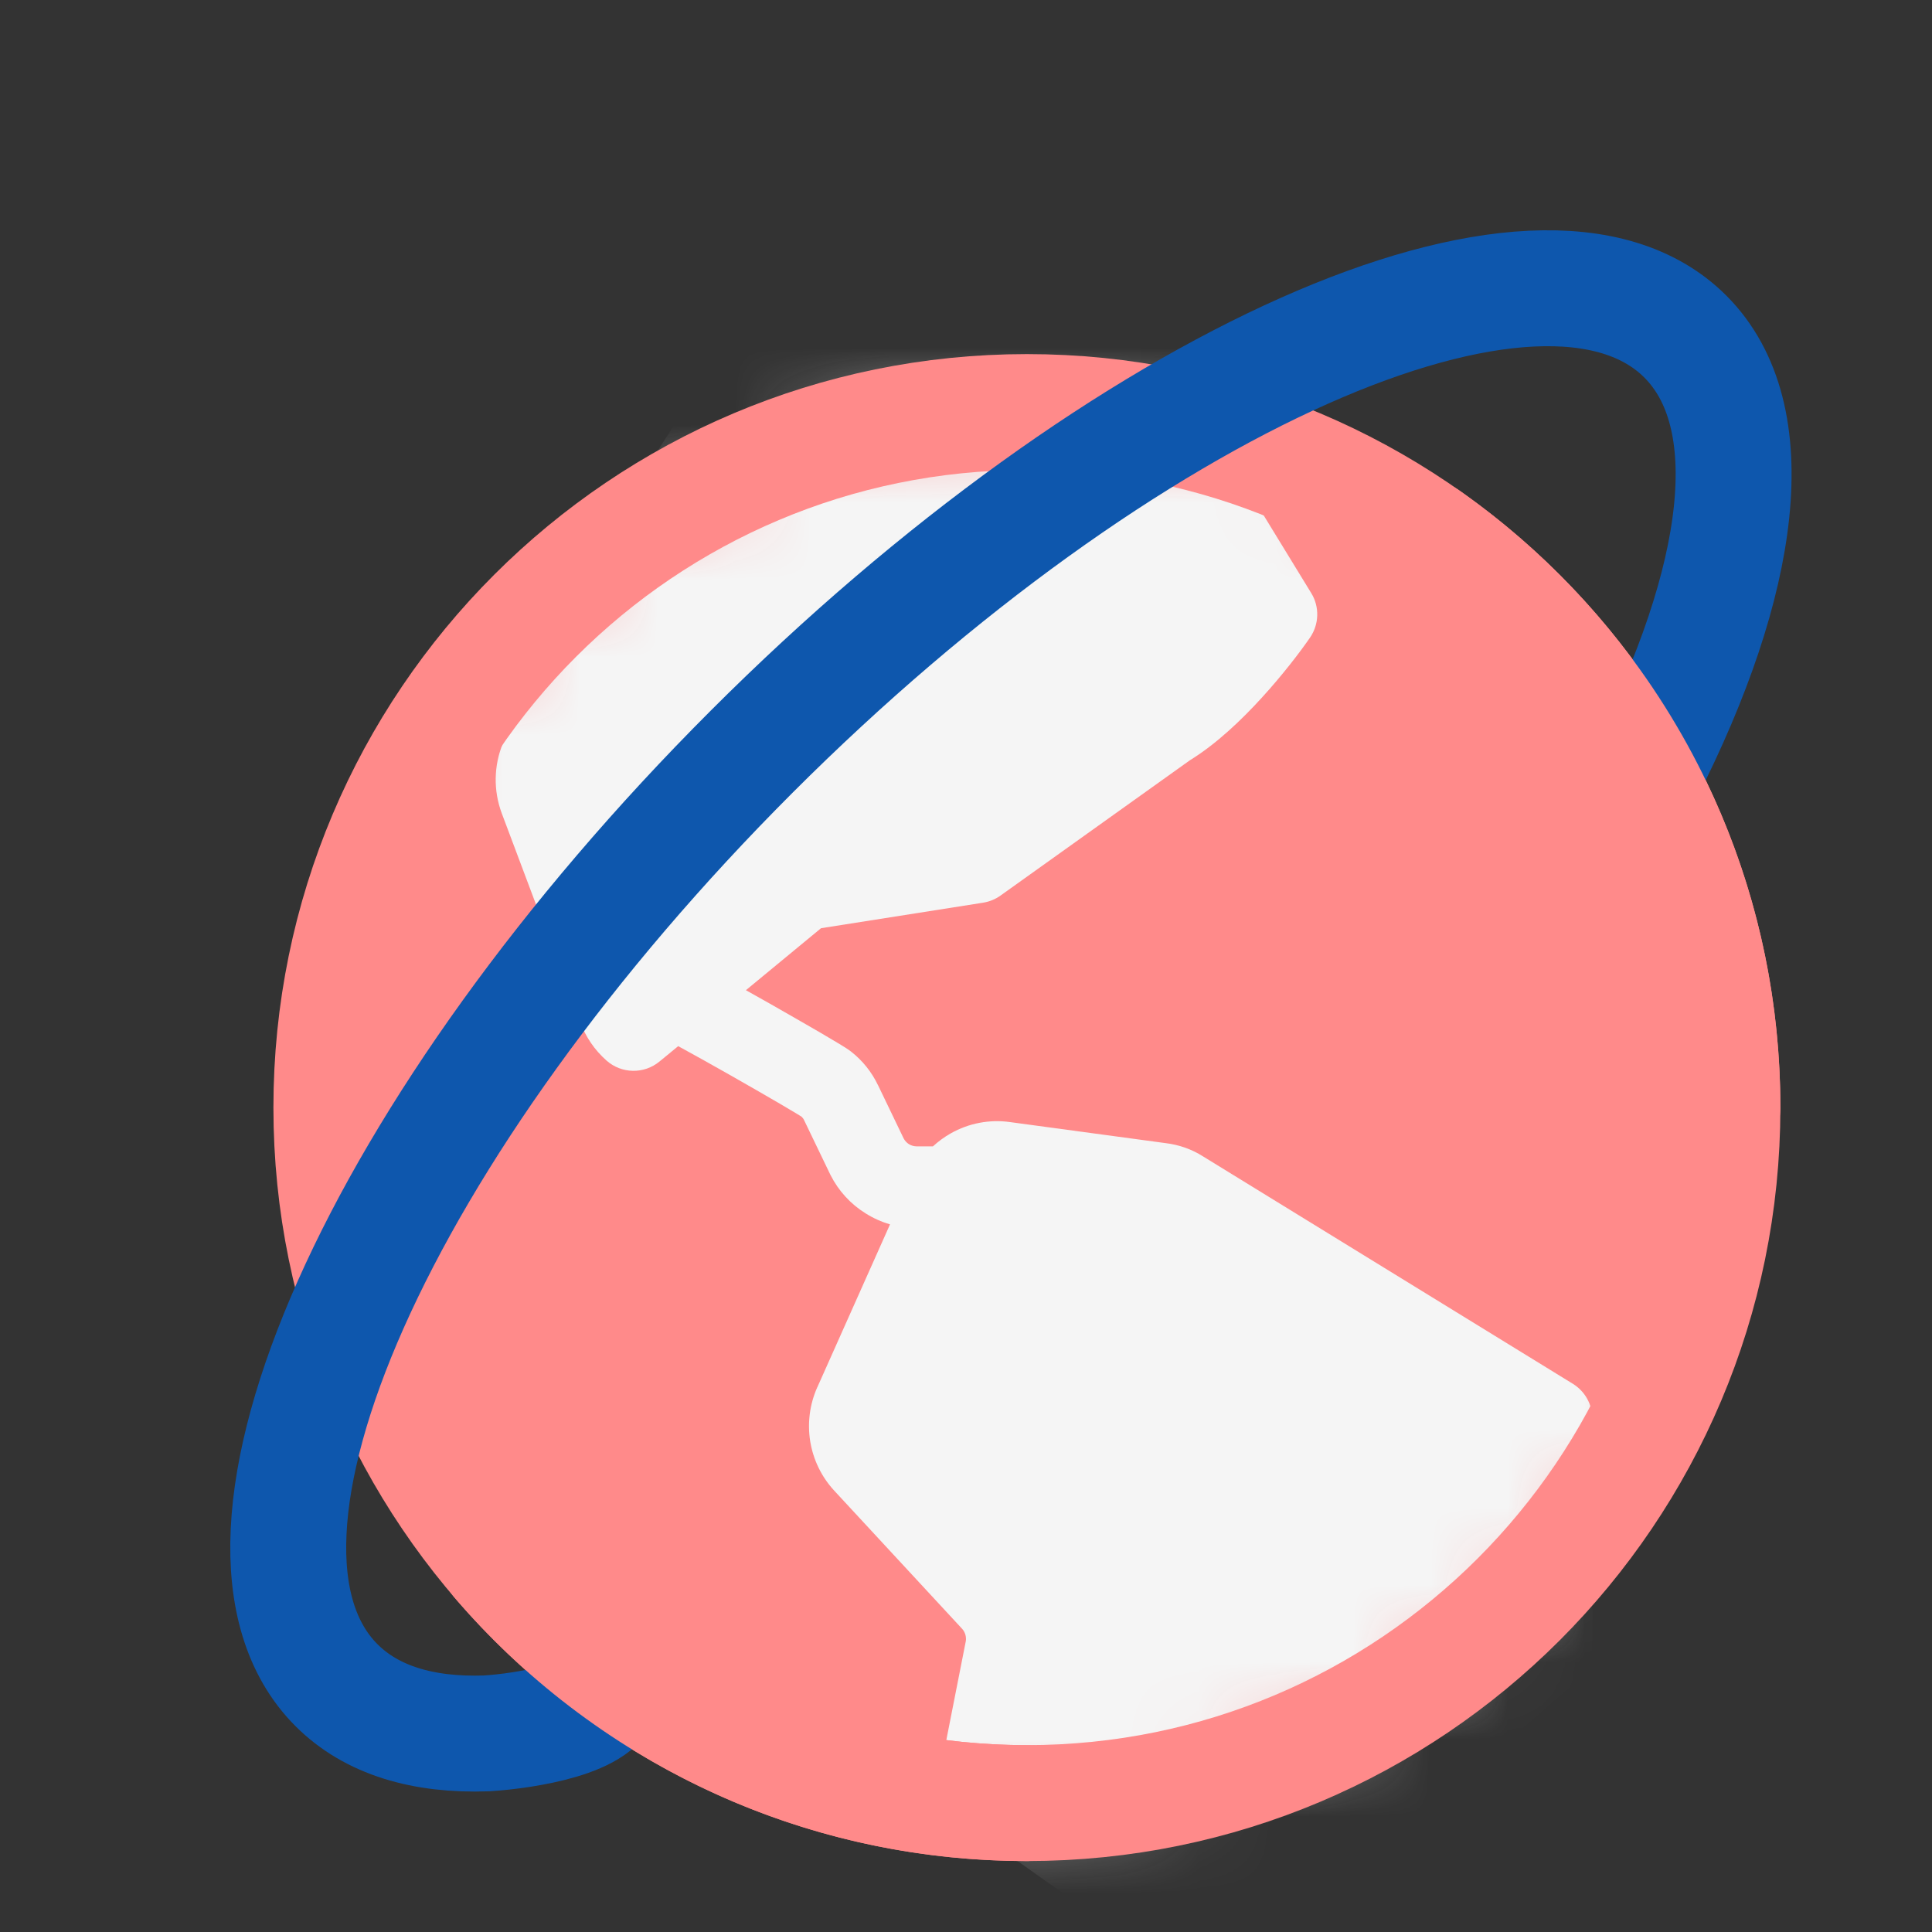 <?xml version="1.0" encoding="UTF-8"?> <svg xmlns="http://www.w3.org/2000/svg" width="25" height="25" viewBox="0 0 25 25" fill="none"><rect x="0" y="0" width="25" height="25" fill="#333333" stroke="none"/><path d="M13.289 23.332C18.26 23.332 22.289 19.302 22.289 14.332C22.289 9.361 18.26 5.332 13.289 5.332C8.319 5.332 4.289 9.361 4.289 14.332C4.289 19.302 8.319 23.332 13.289 23.332Z" fill="#FF8A8A"></path><mask id="mask0_381_3751" style="mask-type:alpha" maskUnits="userSpaceOnUse" x="4" y="5" width="19" height="19"><path d="M13.289 23.332C18.26 23.332 22.289 19.302 22.289 14.332C22.289 9.361 18.26 5.332 13.289 5.332C8.319 5.332 4.289 9.361 4.289 14.332C4.289 19.302 8.319 23.332 13.289 23.332Z" fill="#FF8A8A"></path></mask><g mask="url(#mask0_381_3751)"><path fill-rule="evenodd" clip-rule="evenodd" d="M15.988 2.344C15.988 2.184 15.915 2.032 15.79 1.932C15.665 1.832 15.501 1.793 15.344 1.828L10.572 2.886C10.435 2.916 10.316 3 10.24 3.118L7.344 7.666C7.328 7.691 7.315 7.717 7.303 7.744L6.51 9.612L6.509 9.615C6.388 9.906 6.383 10.231 6.493 10.525L7.505 13.218C7.575 13.413 7.694 13.588 7.85 13.725C8.044 13.896 8.335 13.901 8.535 13.735L8.776 13.537L8.794 13.547C8.975 13.645 9.208 13.776 9.443 13.909C9.677 14.042 9.91 14.176 10.09 14.281C10.18 14.334 10.255 14.378 10.309 14.411C10.336 14.427 10.353 14.438 10.363 14.444C10.366 14.445 10.369 14.447 10.37 14.448C10.385 14.462 10.398 14.478 10.406 14.497L10.407 14.499L10.742 15.195L10.747 15.205C10.85 15.409 11.007 15.581 11.201 15.701C11.299 15.763 11.406 15.811 11.517 15.843L10.578 17.947L10.577 17.948C10.478 18.168 10.446 18.412 10.484 18.65C10.523 18.889 10.63 19.11 10.794 19.288L12.45 21.077C12.47 21.099 12.484 21.125 12.492 21.153C12.5 21.181 12.502 21.21 12.497 21.239L12.154 22.98C12.114 23.184 12.197 23.393 12.367 23.513L15.345 25.629C15.545 25.77 15.815 25.757 15.999 25.596L20.424 21.735C20.539 21.635 20.605 21.49 20.605 21.337V18.358C20.605 18.174 20.51 18.004 20.354 17.907L15.571 14.966C15.424 14.872 15.257 14.813 15.083 14.792L13.072 14.52C12.806 14.482 12.535 14.534 12.302 14.666C12.219 14.713 12.142 14.77 12.072 14.834H11.859C11.824 14.833 11.79 14.823 11.761 14.805C11.732 14.787 11.709 14.761 11.693 14.731L11.362 14.043L11.361 14.042C11.28 13.872 11.161 13.723 11.012 13.607C10.971 13.574 10.901 13.533 10.859 13.507L10.854 13.504C10.794 13.468 10.714 13.421 10.623 13.367C10.439 13.26 10.202 13.124 9.965 12.989C9.86 12.93 9.754 12.87 9.652 12.813L10.624 12.011L12.72 11.681C12.802 11.668 12.879 11.637 12.946 11.589L15.397 9.838C15.738 9.629 16.066 9.315 16.325 9.031C16.595 8.736 16.821 8.44 16.952 8.25C17.07 8.078 17.077 7.852 16.967 7.674L15.988 6.074V2.344ZM8.512 13.4C8.512 13.4 8.515 13.401 8.522 13.404C8.516 13.402 8.512 13.4 8.512 13.4Z" fill="#F5F5F5"></path></g><path d="M13.288 23.332C18.259 23.332 22.288 19.302 22.288 14.332C22.288 9.361 18.259 5.332 13.288 5.332C8.318 5.332 4.288 9.361 4.288 14.332C4.288 19.302 8.318 23.332 13.288 23.332Z" stroke="#FF8A8A" stroke-width="1.5" stroke-linecap="round" stroke-linejoin="round"></path><path d="M21.278 10.007C22.553 7.501 22.835 5.382 21.808 4.355C19.955 2.502 14.546 4.907 9.727 9.726C4.907 14.546 2.502 19.955 4.355 21.807C4.809 22.261 5.476 22.459 6.296 22.43C6.804 22.398 7.82 22.236 7.82 21.836" stroke="#0E57AD" stroke-width="1.5" stroke-linecap="round"></path><path d="M13.288 23.332C10.552 23.332 8.102 22.111 6.451 20.185" stroke="#FF8A8A" stroke-width="1.5" stroke-linecap="round" stroke-linejoin="round"></path><path d="M22.288 14.332C22.288 11.283 20.771 8.587 18.451 6.959" stroke="#FF8A8A" stroke-width="1.5" stroke-linecap="round" stroke-linejoin="round"></path></svg> 